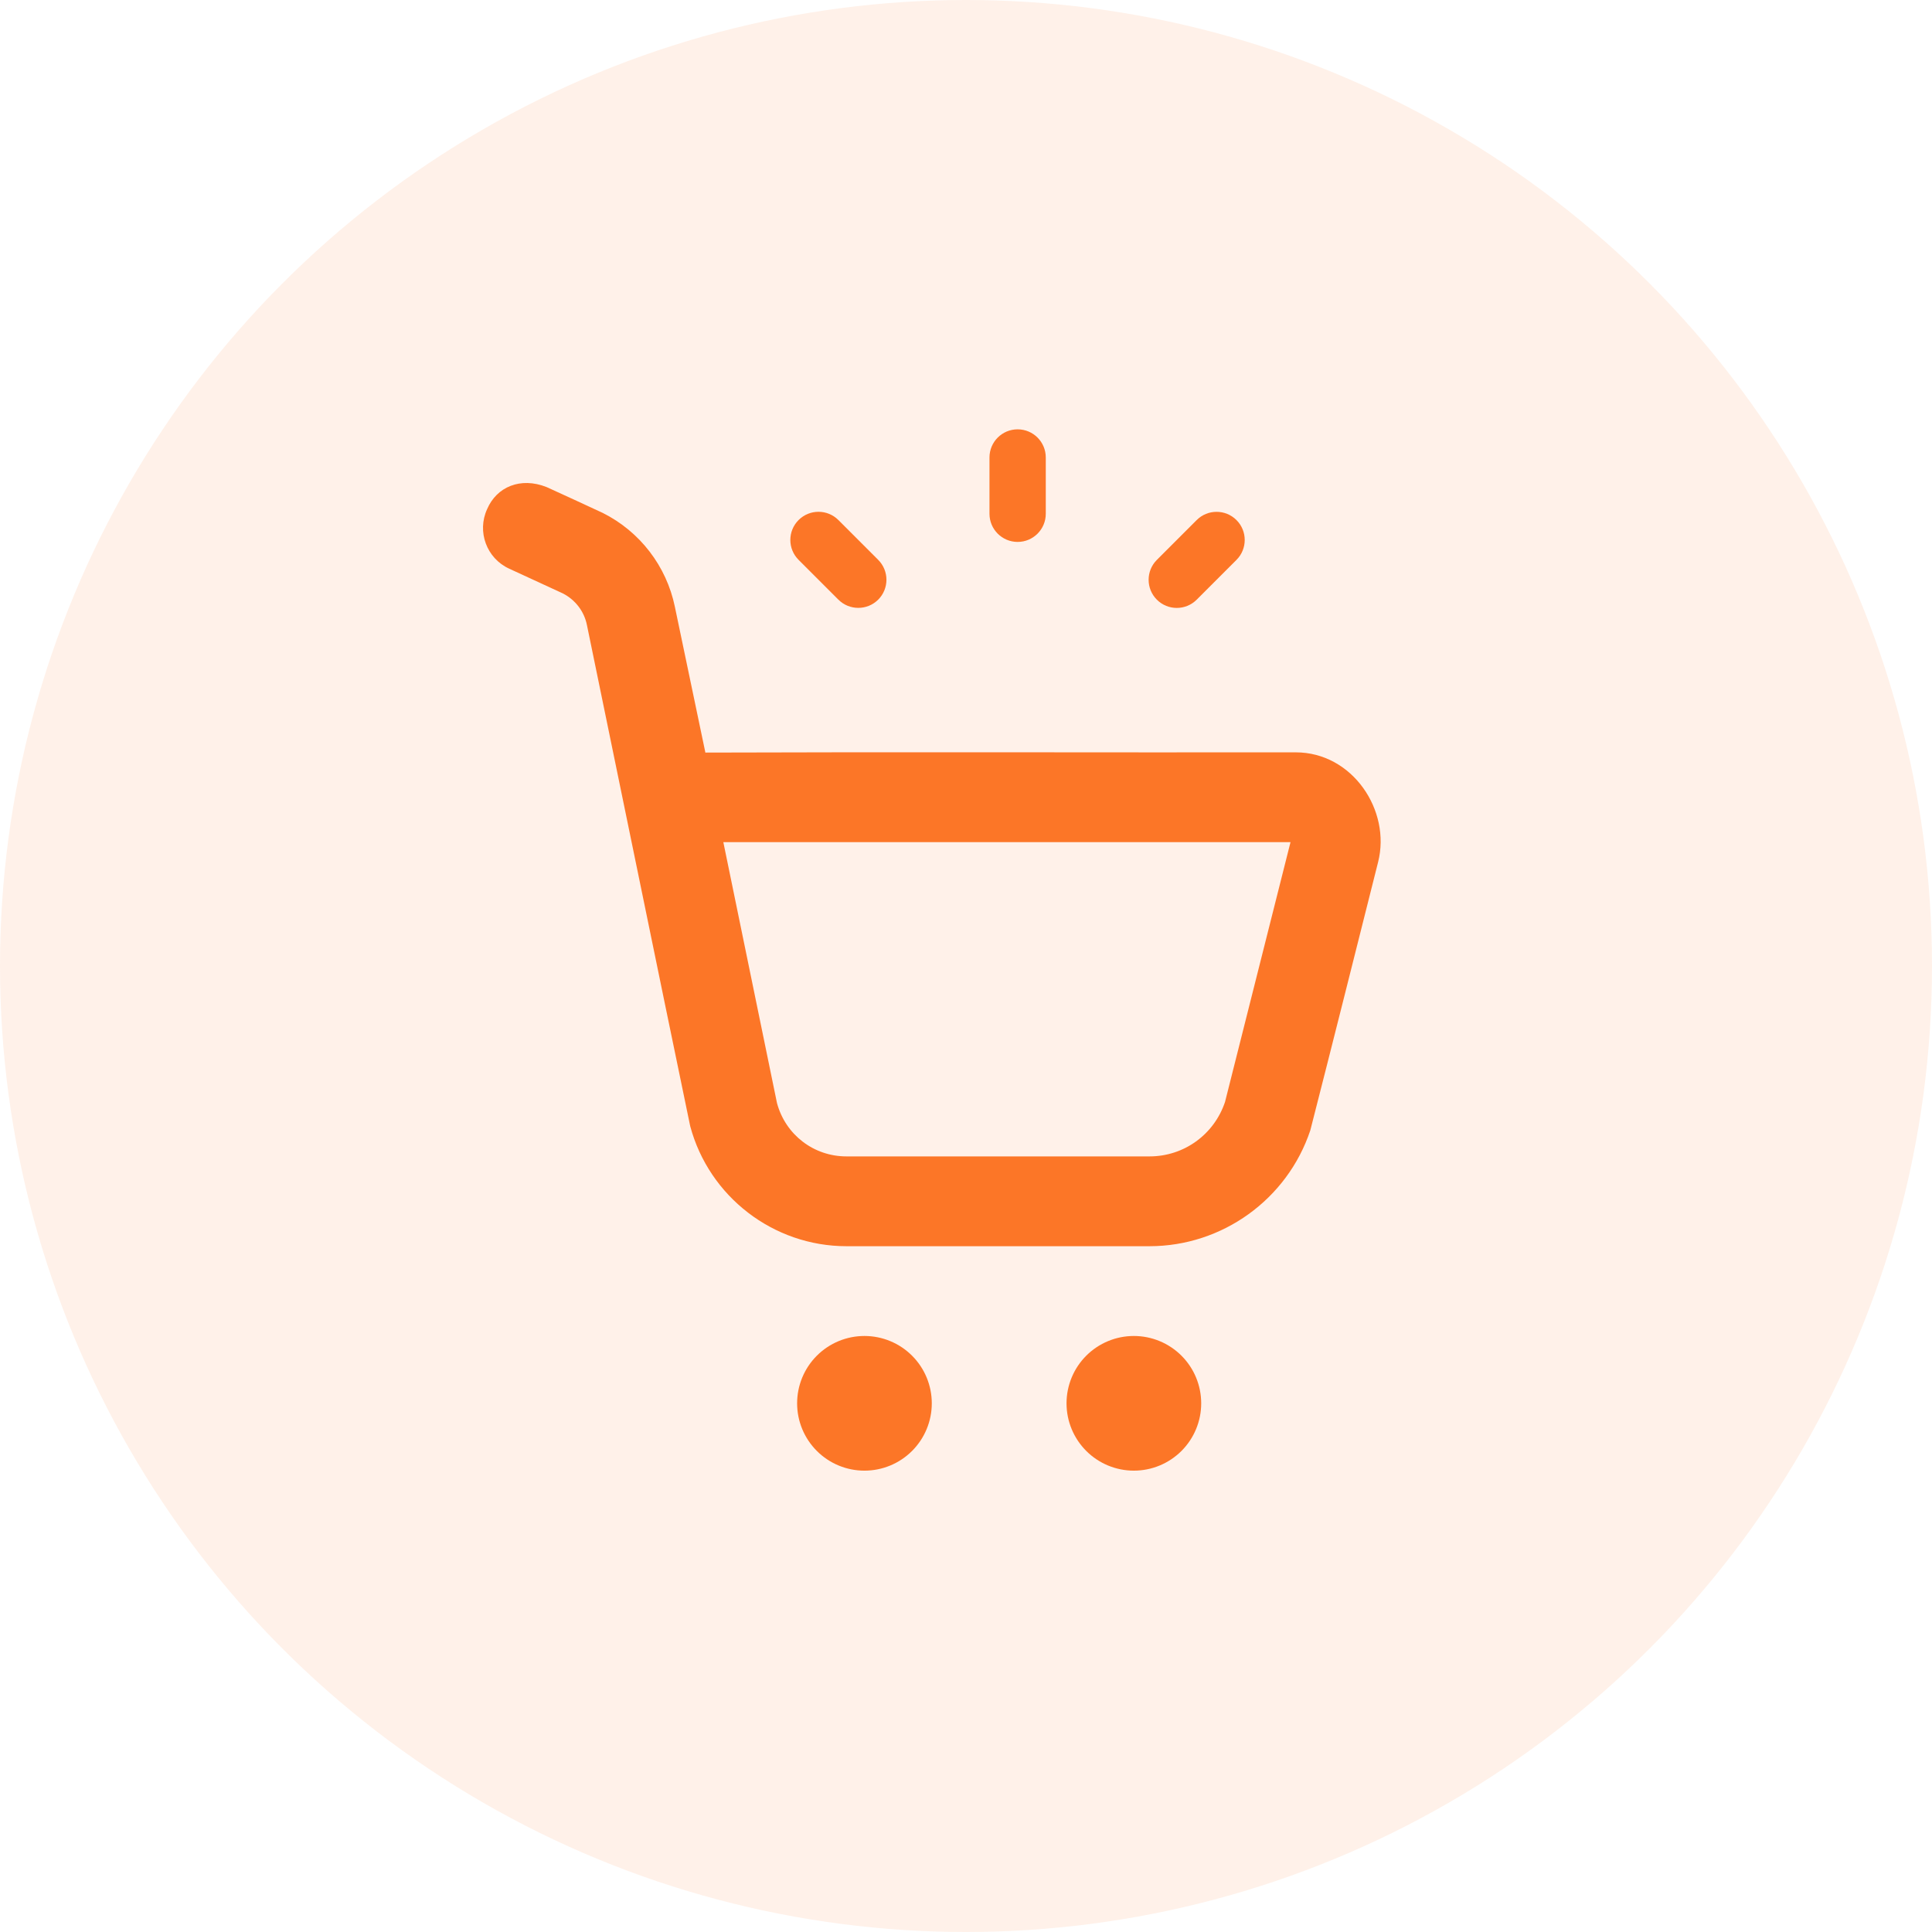<svg width="58" height="58" viewBox="0 0 58 58" fill="none" xmlns="http://www.w3.org/2000/svg">
<circle cx="29" cy="29" r="29" fill="#FC7627" fill-opacity="0.1"/>
<path d="M29.705 13.734C29.705 13.267 30.083 12.889 30.55 12.889V12.889C31.017 12.889 31.395 13.267 31.395 13.734V15.424C31.395 15.89 31.017 16.269 30.55 16.269V16.269C30.083 16.269 29.705 15.89 29.705 15.424V13.734Z" fill="#FC7627"/>
<path d="M23.974 16.807C23.644 16.477 23.644 15.942 23.974 15.612V15.612C24.304 15.282 24.839 15.282 25.169 15.612L26.364 16.807C26.694 17.137 26.694 17.672 26.364 18.002V18.002C26.034 18.331 25.499 18.331 25.169 18.002L23.974 16.807Z" fill="#FC7627"/>
<path d="M34.73 18.003C34.4 17.673 34.4 17.138 34.73 16.808L35.925 15.613C36.255 15.283 36.79 15.283 37.12 15.613V15.613C37.45 15.943 37.45 16.478 37.12 16.808L35.925 18.003C35.595 18.333 35.06 18.333 34.73 18.003V18.003Z" fill="#FC7627"/>
<path d="M14.624 15.284C14.313 15.96 14.608 16.76 15.284 17.071L16.893 17.813C17.267 18.003 17.535 18.348 17.619 18.759C18.655 23.772 19.68 28.799 20.72 33.806C21.286 35.925 23.218 37.412 25.411 37.412H34.509C36.694 37.412 38.646 36.005 39.337 33.932C40.022 31.259 40.696 28.562 41.372 25.879C41.764 24.326 40.6 22.586 38.9 22.586C33.009 22.593 27.025 22.572 21.176 22.593L20.26 18.216C20.009 16.996 19.21 15.957 18.096 15.399C17.54 15.138 16.972 14.88 16.411 14.623C15.629 14.311 14.91 14.615 14.624 15.284V15.284ZM21.715 25.282H38.742L36.776 33.082C36.447 34.061 35.543 34.716 34.509 34.716H25.411C24.428 34.716 23.582 34.065 23.326 33.116L21.715 25.282Z" fill="#FC7627"/>
<path d="M27.973 42.129C27.973 42.665 27.76 43.179 27.381 43.558C27.002 43.937 26.488 44.15 25.951 44.15C25.415 44.15 24.901 43.937 24.522 43.558C24.143 43.179 23.93 42.665 23.93 42.129C23.93 41.592 24.143 41.078 24.522 40.699C24.901 40.32 25.415 40.107 25.951 40.107C26.488 40.107 27.002 40.32 27.381 40.699C27.76 41.078 27.973 41.592 27.973 42.129Z" fill="#FC7627"/>
<path d="M36.061 42.129C36.061 42.665 35.848 43.179 35.469 43.558C35.09 43.937 34.575 44.15 34.039 44.15C33.503 44.15 32.989 43.937 32.61 43.558C32.231 43.179 32.018 42.665 32.018 42.129C32.018 41.592 32.231 41.078 32.61 40.699C32.989 40.32 33.503 40.107 34.039 40.107C34.575 40.107 35.09 40.32 35.469 40.699C35.848 41.078 36.061 41.592 36.061 42.129Z" fill="#FC7627"/>
</svg>
